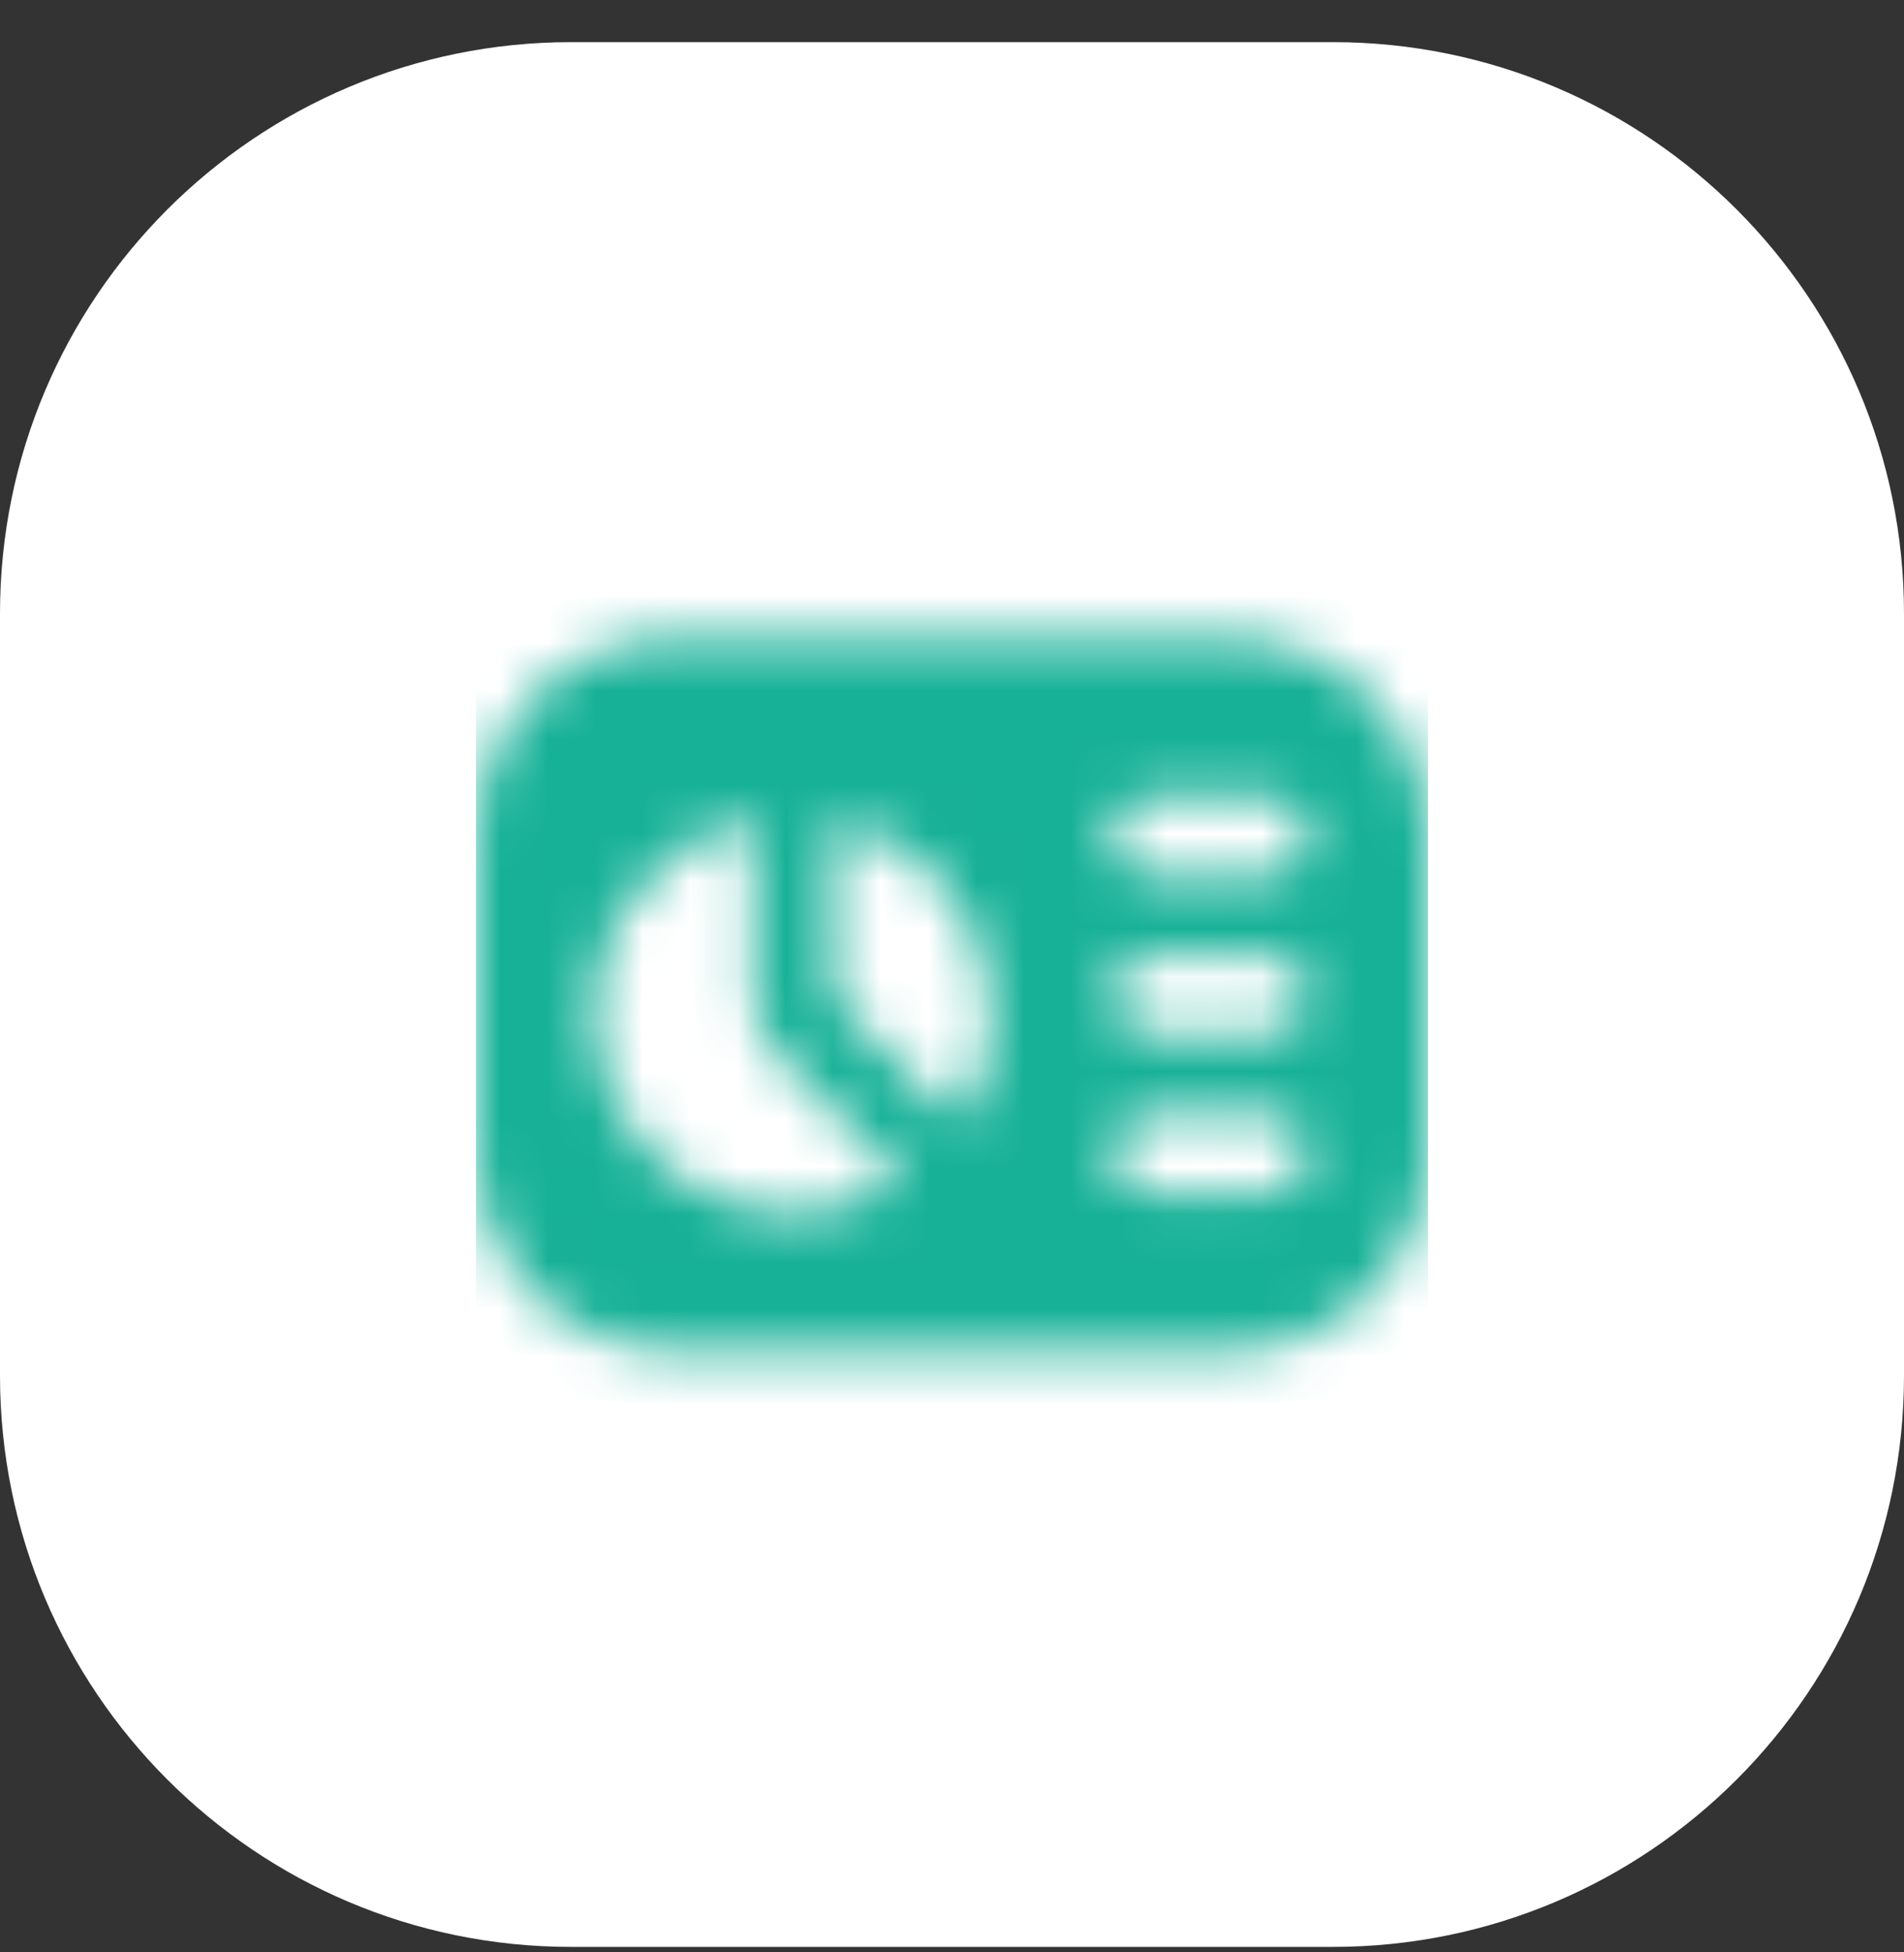 <?xml version="1.0" encoding="UTF-8"?> <svg xmlns="http://www.w3.org/2000/svg" width="40" height="41" viewBox="0 0 40 41" fill="none"><rect x="0" y="0" width="40" height="41" fill="#333333" stroke="none"/><path d="M0 12.885C0 6.257 5.373 0.885 12 0.885H28C34.627 0.885 40 6.257 40 12.885V28.885C40 35.512 34.627 40.885 28 40.885H12C5.373 40.885 0 35.512 0 28.885V12.885Z" fill="white"></path><g clip-path="url(#clip0_2384_18820)"><mask id="mask0_2384_18820" style="mask-type:alpha" maskUnits="userSpaceOnUse" x="10" y="10" width="20" height="21"><path d="M25.833 13.385H14.167C11.866 13.385 10 15.251 10 17.551V24.218C10 26.519 11.866 28.385 14.167 28.385H25.833C28.134 28.385 30 26.519 30 24.218V17.551C30 15.251 28.134 13.385 25.833 13.385ZM15.668 25.351C14.078 24.976 12.832 23.636 12.561 22.024C12.17 19.698 13.708 17.65 15.833 17.218V20.956C15.833 21.397 16.009 21.821 16.322 22.134L18.962 24.775C18.052 25.378 16.893 25.638 15.668 25.351ZM20.14 23.596L17.743 21.2C17.587 21.043 17.499 20.831 17.499 20.611V17.219C19.401 17.605 20.832 19.286 20.832 21.301C20.832 22.151 20.576 22.938 20.139 23.596H20.14ZM26.667 25.051H24.167C23.707 25.051 23.333 24.678 23.333 24.218C23.333 23.758 23.707 23.385 24.167 23.385H26.667C27.127 23.385 27.5 23.758 27.5 24.218C27.5 24.678 27.127 25.051 26.667 25.051ZM26.667 21.718H24.167C23.707 21.718 23.333 21.345 23.333 20.885C23.333 20.425 23.707 20.051 24.167 20.051H26.667C27.127 20.051 27.5 20.425 27.5 20.885C27.5 21.345 27.127 21.718 26.667 21.718ZM26.667 18.385H24.167C23.707 18.385 23.333 18.011 23.333 17.551C23.333 17.091 23.707 16.718 24.167 16.718H26.667C27.127 16.718 27.5 17.091 27.5 17.551C27.5 18.011 27.127 18.385 26.667 18.385Z" fill="#4D5868"></path></mask><g mask="url(#mask0_2384_18820)"><rect x="10" y="10.885" width="20" height="20" fill="#17B198"></rect></g></g><defs><clipPath id="clip0_2384_18820"><rect width="20" height="20" fill="white" transform="translate(10 10.885)"></rect></clipPath></defs></svg> 